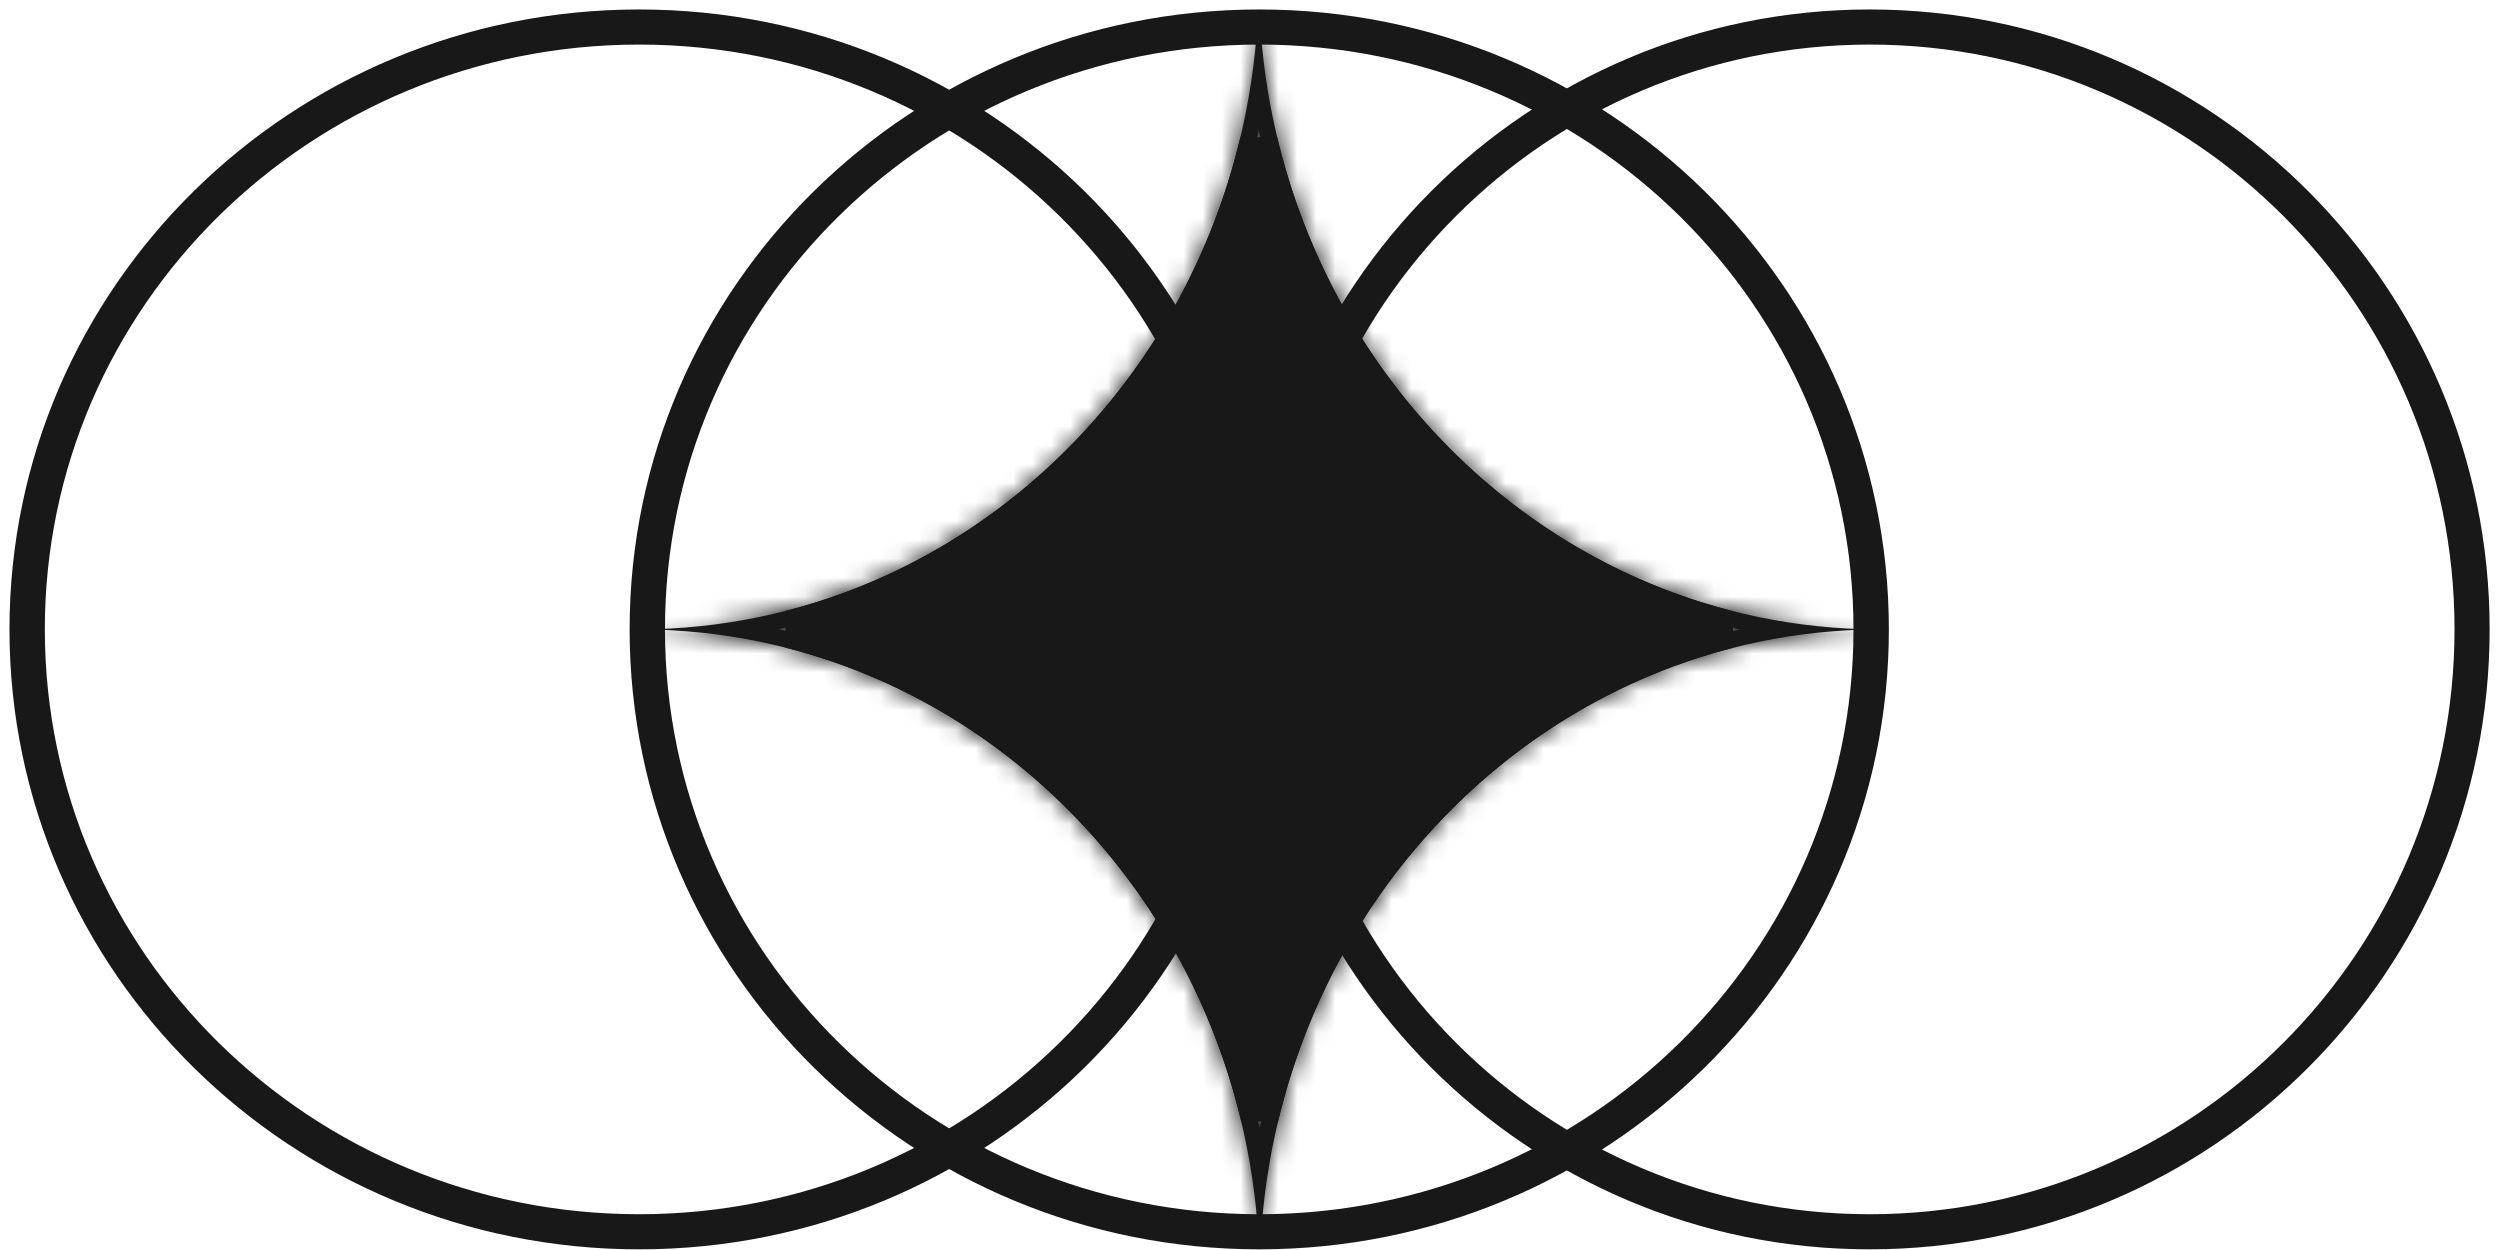 <?xml version="1.0" encoding="utf-8"?>
<svg xmlns="http://www.w3.org/2000/svg" fill="none" height="100%" overflow="visible" preserveAspectRatio="none" style="display: block;" viewBox="0 0 132 66" width="100%">
<g id="Group 50">
<path d="M66.464 7.477C63.45 20.14 53.889 30.125 41.719 33.227C53.91 36.314 63.491 46.307 66.51 58.984C69.526 46.322 79.086 36.338 91.255 33.237C79.064 30.149 69.483 20.156 66.464 7.477Z" fill="#181818" id="Union" stroke="#181818" stroke-width="2"/>
<g id="Union (Stroke)">
<mask fill="white" id="path-2-inside-1_0_1054">
<path d="M66.406 1C65.384 18.961 51.156 33.2 33.743 33.232H33.788C51.201 33.264 65.429 47.504 66.451 65.464L66.509 65.465L66.568 65.464C67.59 47.504 81.818 33.264 99.231 33.232H99.186C81.909 33.201 67.767 19.182 66.549 1.421L66.523 1C66.504 1 66.484 1 66.464 1L66.406 1ZM66.464 6.876C69.361 19.969 79.262 30.292 91.861 33.237C79.284 36.197 69.402 46.512 66.51 59.589C63.614 46.496 53.712 36.173 41.113 33.227C53.69 30.267 63.571 19.953 66.464 6.876Z"/>
</mask>
<path d="M66.406 1C65.384 18.961 51.156 33.2 33.743 33.232H33.788C51.201 33.264 65.429 47.504 66.451 65.464L66.509 65.465L66.568 65.464C67.59 47.504 81.818 33.264 99.231 33.232H99.186C81.909 33.201 67.767 19.182 66.549 1.421L66.523 1C66.504 1 66.484 1 66.464 1L66.406 1ZM66.464 6.876C69.361 19.969 79.262 30.292 91.861 33.237C79.284 36.197 69.402 46.512 66.51 59.589C63.614 46.496 53.712 36.173 41.113 33.227C53.69 30.267 63.571 19.953 66.464 6.876Z" fill="#181818"/>
<path d="M66.406 1L64.409 0.887L64.515 -0.986L66.391 -1L66.406 1ZM33.743 33.232V35.232L33.739 31.232L33.743 33.232ZM33.788 33.232L33.788 31.232L33.792 31.232L33.788 33.232ZM66.451 65.464L66.436 67.464L64.56 67.451L64.454 65.578L66.451 65.464ZM66.509 65.465L66.523 67.465L66.509 67.465L66.495 67.465L66.509 65.465ZM66.568 65.464L68.565 65.578L68.459 67.451L66.582 67.464L66.568 65.464ZM99.231 33.232V31.232L99.234 35.232L99.231 33.232ZM99.186 33.232L99.186 35.232L99.182 35.232L99.186 33.232ZM66.549 1.421L64.554 1.557L64.553 1.545L66.549 1.421ZM66.523 1L66.527 -1L68.403 -0.996L68.519 0.876L66.523 1ZM66.464 1L66.45 -1L66.457 -1L66.464 -1L66.464 1ZM66.464 6.876L64.511 6.444L68.417 6.444L66.464 6.876ZM91.861 33.237L92.316 31.29L92.319 35.184L91.861 33.237ZM66.51 59.589L68.463 60.021L64.557 60.021L66.51 59.589ZM41.113 33.227L40.658 35.174L40.655 31.28L41.113 33.227ZM66.406 1L68.402 1.114C67.326 20.047 52.302 35.198 33.747 35.232L33.743 33.232L33.739 31.232C50.01 31.202 63.443 17.875 64.409 0.887L66.406 1ZM33.743 33.232V31.232H33.788V33.232V35.232H33.743V33.232ZM33.788 33.232L33.792 31.232C52.347 31.266 67.371 46.418 68.447 65.351L66.451 65.464L64.454 65.578C63.488 48.59 50.055 35.262 33.784 35.232L33.788 33.232ZM66.451 65.464L66.465 63.464L66.523 63.465L66.509 65.465L66.495 67.465L66.436 67.464L66.451 65.464ZM66.509 65.465L66.495 63.465L66.554 63.464L66.568 65.464L66.582 67.464L66.523 67.465L66.509 65.465ZM66.568 65.464L64.572 65.351C65.648 46.418 80.672 31.266 99.227 31.232L99.231 33.232L99.234 35.232C82.964 35.262 69.531 48.59 68.565 65.578L66.568 65.464ZM99.231 33.232V35.232H99.186V33.232V31.232H99.231V33.232ZM99.186 33.232L99.182 35.232C80.772 35.199 65.838 20.282 64.554 1.557L66.549 1.421L68.545 1.284C69.696 18.083 83.045 31.203 99.189 31.232L99.186 33.232ZM66.549 1.421L64.553 1.545L64.527 1.125L66.523 1L68.519 0.876L68.546 1.296L66.549 1.421ZM66.523 1L66.519 3C66.5 3 66.481 3 66.473 3C66.463 3 66.462 3 66.464 3L66.464 1L66.464 -1C66.485 -1 66.505 -1 66.514 -1C66.526 -1 66.527 -1 66.527 -1L66.523 1ZM66.464 1L66.478 3L66.42 3L66.406 1L66.391 -1L66.45 -1L66.464 1ZM66.464 6.876L68.417 6.444C71.156 18.827 80.507 28.529 92.316 31.29L91.861 33.237L91.406 35.185C78.018 32.055 67.565 21.11 64.511 7.308L66.464 6.876ZM91.861 33.237L92.319 35.184C80.53 37.958 71.198 47.653 68.463 60.021L66.51 59.589L64.557 59.157C67.606 45.371 78.038 34.436 91.403 31.291L91.861 33.237ZM66.51 59.589L64.557 60.021C61.818 47.638 52.467 37.935 40.658 35.174L41.113 33.227L41.569 31.279C54.957 34.41 65.409 45.355 68.463 59.157L66.51 59.589ZM41.113 33.227L40.655 31.28C52.444 28.506 61.775 18.812 64.511 6.444L66.464 6.876L68.417 7.308C65.367 21.094 54.936 32.029 41.572 35.174L41.113 33.227Z" fill="#181818" mask="url(#path-2-inside-1_0_1054)"/>
</g>
<g id="Ellipse 79 (Stroke)">
<path d="M130.099 33.232C130.099 15.902 116.051 1.854 98.721 1.854C81.391 1.854 67.342 15.902 67.342 33.232C67.342 50.562 81.391 64.611 98.721 64.611V65.465C80.919 65.465 66.489 51.034 66.489 33.232C66.489 15.431 80.919 1 98.721 1C116.522 1 130.953 15.431 130.953 33.232C130.953 51.034 116.522 65.465 98.721 65.465V64.611C116.051 64.611 130.099 50.562 130.099 33.232Z" fill="#181818"/>
<path d="M98.721 64.611C81.391 64.611 67.342 50.562 67.342 33.232C67.342 15.902 81.391 1.854 98.721 1.854C116.051 1.854 130.099 15.902 130.099 33.232C130.099 50.562 116.051 64.611 98.721 64.611ZM98.721 64.611V65.465M98.721 64.611V65.465M98.721 65.465C80.919 65.465 66.489 51.034 66.489 33.232C66.489 15.431 80.919 1 98.721 1C116.522 1 130.953 15.431 130.953 33.232C130.953 51.034 116.522 65.465 98.721 65.465Z" stroke="#181818"/>
</g>
<g id="Ellipse 81 (Stroke)">
<path d="M98.364 33.232C98.364 15.902 84.093 1.854 66.488 1.854C48.883 1.854 34.611 15.902 34.611 33.232C34.611 50.562 48.883 64.611 66.488 64.611V65.465C48.404 65.465 33.744 51.034 33.744 33.232C33.744 15.431 48.404 1 66.488 1C84.572 1 99.232 15.431 99.232 33.232C99.232 51.034 84.572 65.465 66.488 65.465V64.611C84.093 64.611 98.364 50.562 98.364 33.232Z" fill="#181818"/>
<path d="M66.488 64.611C48.883 64.611 34.611 50.562 34.611 33.232C34.611 15.902 48.883 1.854 66.488 1.854C84.093 1.854 98.364 15.902 98.364 33.232C98.364 50.562 84.093 64.611 66.488 64.611ZM66.488 64.611V65.465M66.488 64.611V65.465M66.488 65.465C48.404 65.465 33.744 51.034 33.744 33.232C33.744 15.431 48.404 1 66.488 1C84.572 1 99.232 15.431 99.232 33.232C99.232 51.034 84.572 65.465 66.488 65.465Z" stroke="#181818"/>
</g>
<g id="Ellipse 80 (Stroke)">
<path d="M65.621 33.232C65.621 15.902 51.349 1.854 33.744 1.854C16.139 1.854 1.867 15.902 1.867 33.232C1.867 50.562 16.139 64.611 33.744 64.611V65.465C15.66 65.465 1 51.034 1 33.232C1 15.431 15.66 1 33.744 1C51.828 1 66.488 15.431 66.488 33.232C66.488 51.034 51.828 65.465 33.744 65.465V64.611C51.349 64.611 65.621 50.562 65.621 33.232Z" fill="#181818"/>
<path d="M33.744 64.611C16.139 64.611 1.867 50.562 1.867 33.232C1.867 15.902 16.139 1.854 33.744 1.854C51.349 1.854 65.621 15.902 65.621 33.232C65.621 50.562 51.349 64.611 33.744 64.611ZM33.744 64.611V65.465M33.744 64.611V65.465M33.744 65.465C15.66 65.465 1 51.034 1 33.232C1 15.431 15.66 1 33.744 1C51.828 1 66.488 15.431 66.488 33.232C66.488 51.034 51.828 65.465 33.744 65.465Z" stroke="#181818"/>
</g>
</g>
</svg>